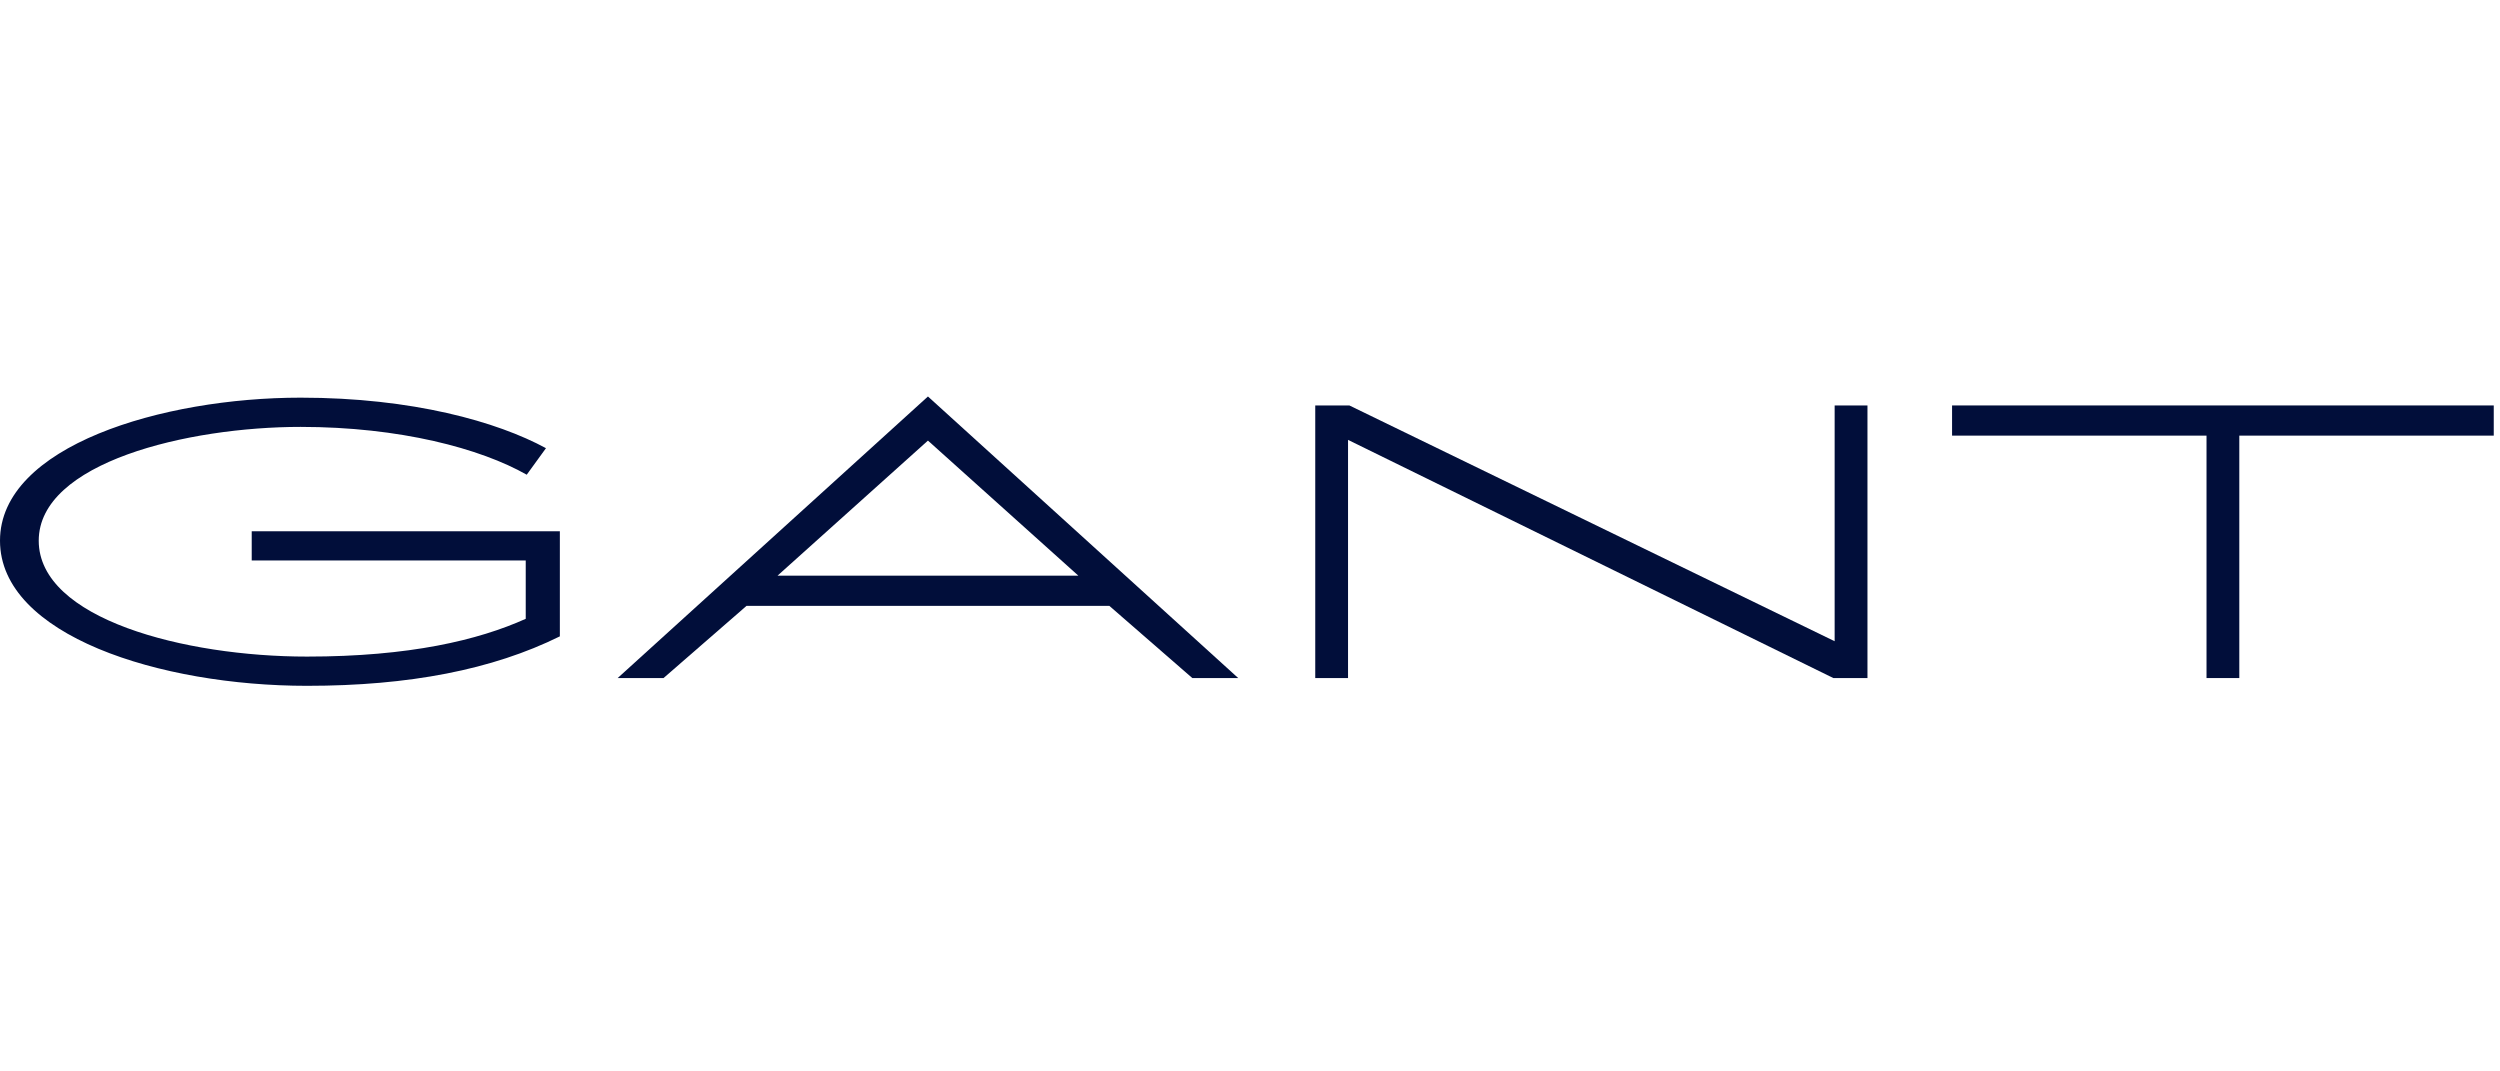 <svg width="140" height="60" viewBox="0 0 140 60" fill="none" xmlns="http://www.w3.org/2000/svg">
<g clip-path="url(#clip0_2307_9578)">
<path d="M102.74 35.909L75.564 22.705H73.654V37.97H75.49V24.633L102.666 37.97H104.578V22.705H102.74V35.909Z" fill="#010E3A"/>
<path d="M109.316 22.705V24.395H123.565V37.971H125.401V24.395H139.65V22.705H109.316Z" fill="#010E3A"/>
<path d="M66.77 37.971H69.34L51.965 22.203L34.589 37.971H37.158L41.806 33.928H62.123L66.77 37.971ZM43.543 32.236L51.965 24.673L60.386 32.236H43.543Z" fill="#010E3A"/>
<path d="M14.096 29.752V31.387H29.441V34.654C26.785 35.848 22.938 36.769 17.192 36.769C10.337 36.769 2.169 34.659 2.169 30.279C2.169 25.898 10.515 23.906 16.834 23.906C22.401 23.906 26.917 25.118 29.497 26.584L30.574 25.098C27.851 23.62 23.107 22.269 16.834 22.269C9.093 22.269 0 24.977 0 30.279C0 35.58 8.966 38.406 17.192 38.406C22.903 38.406 27.577 37.503 31.352 35.636V29.821V29.752H14.096Z" fill="#010E3A"/>
</g>
<defs>
<clipPath id="clip0_2307_9578">
<rect width="140" height="16.45" fill="white" transform="translate(0 22)"/>
</clipPath>
</defs>
</svg>
